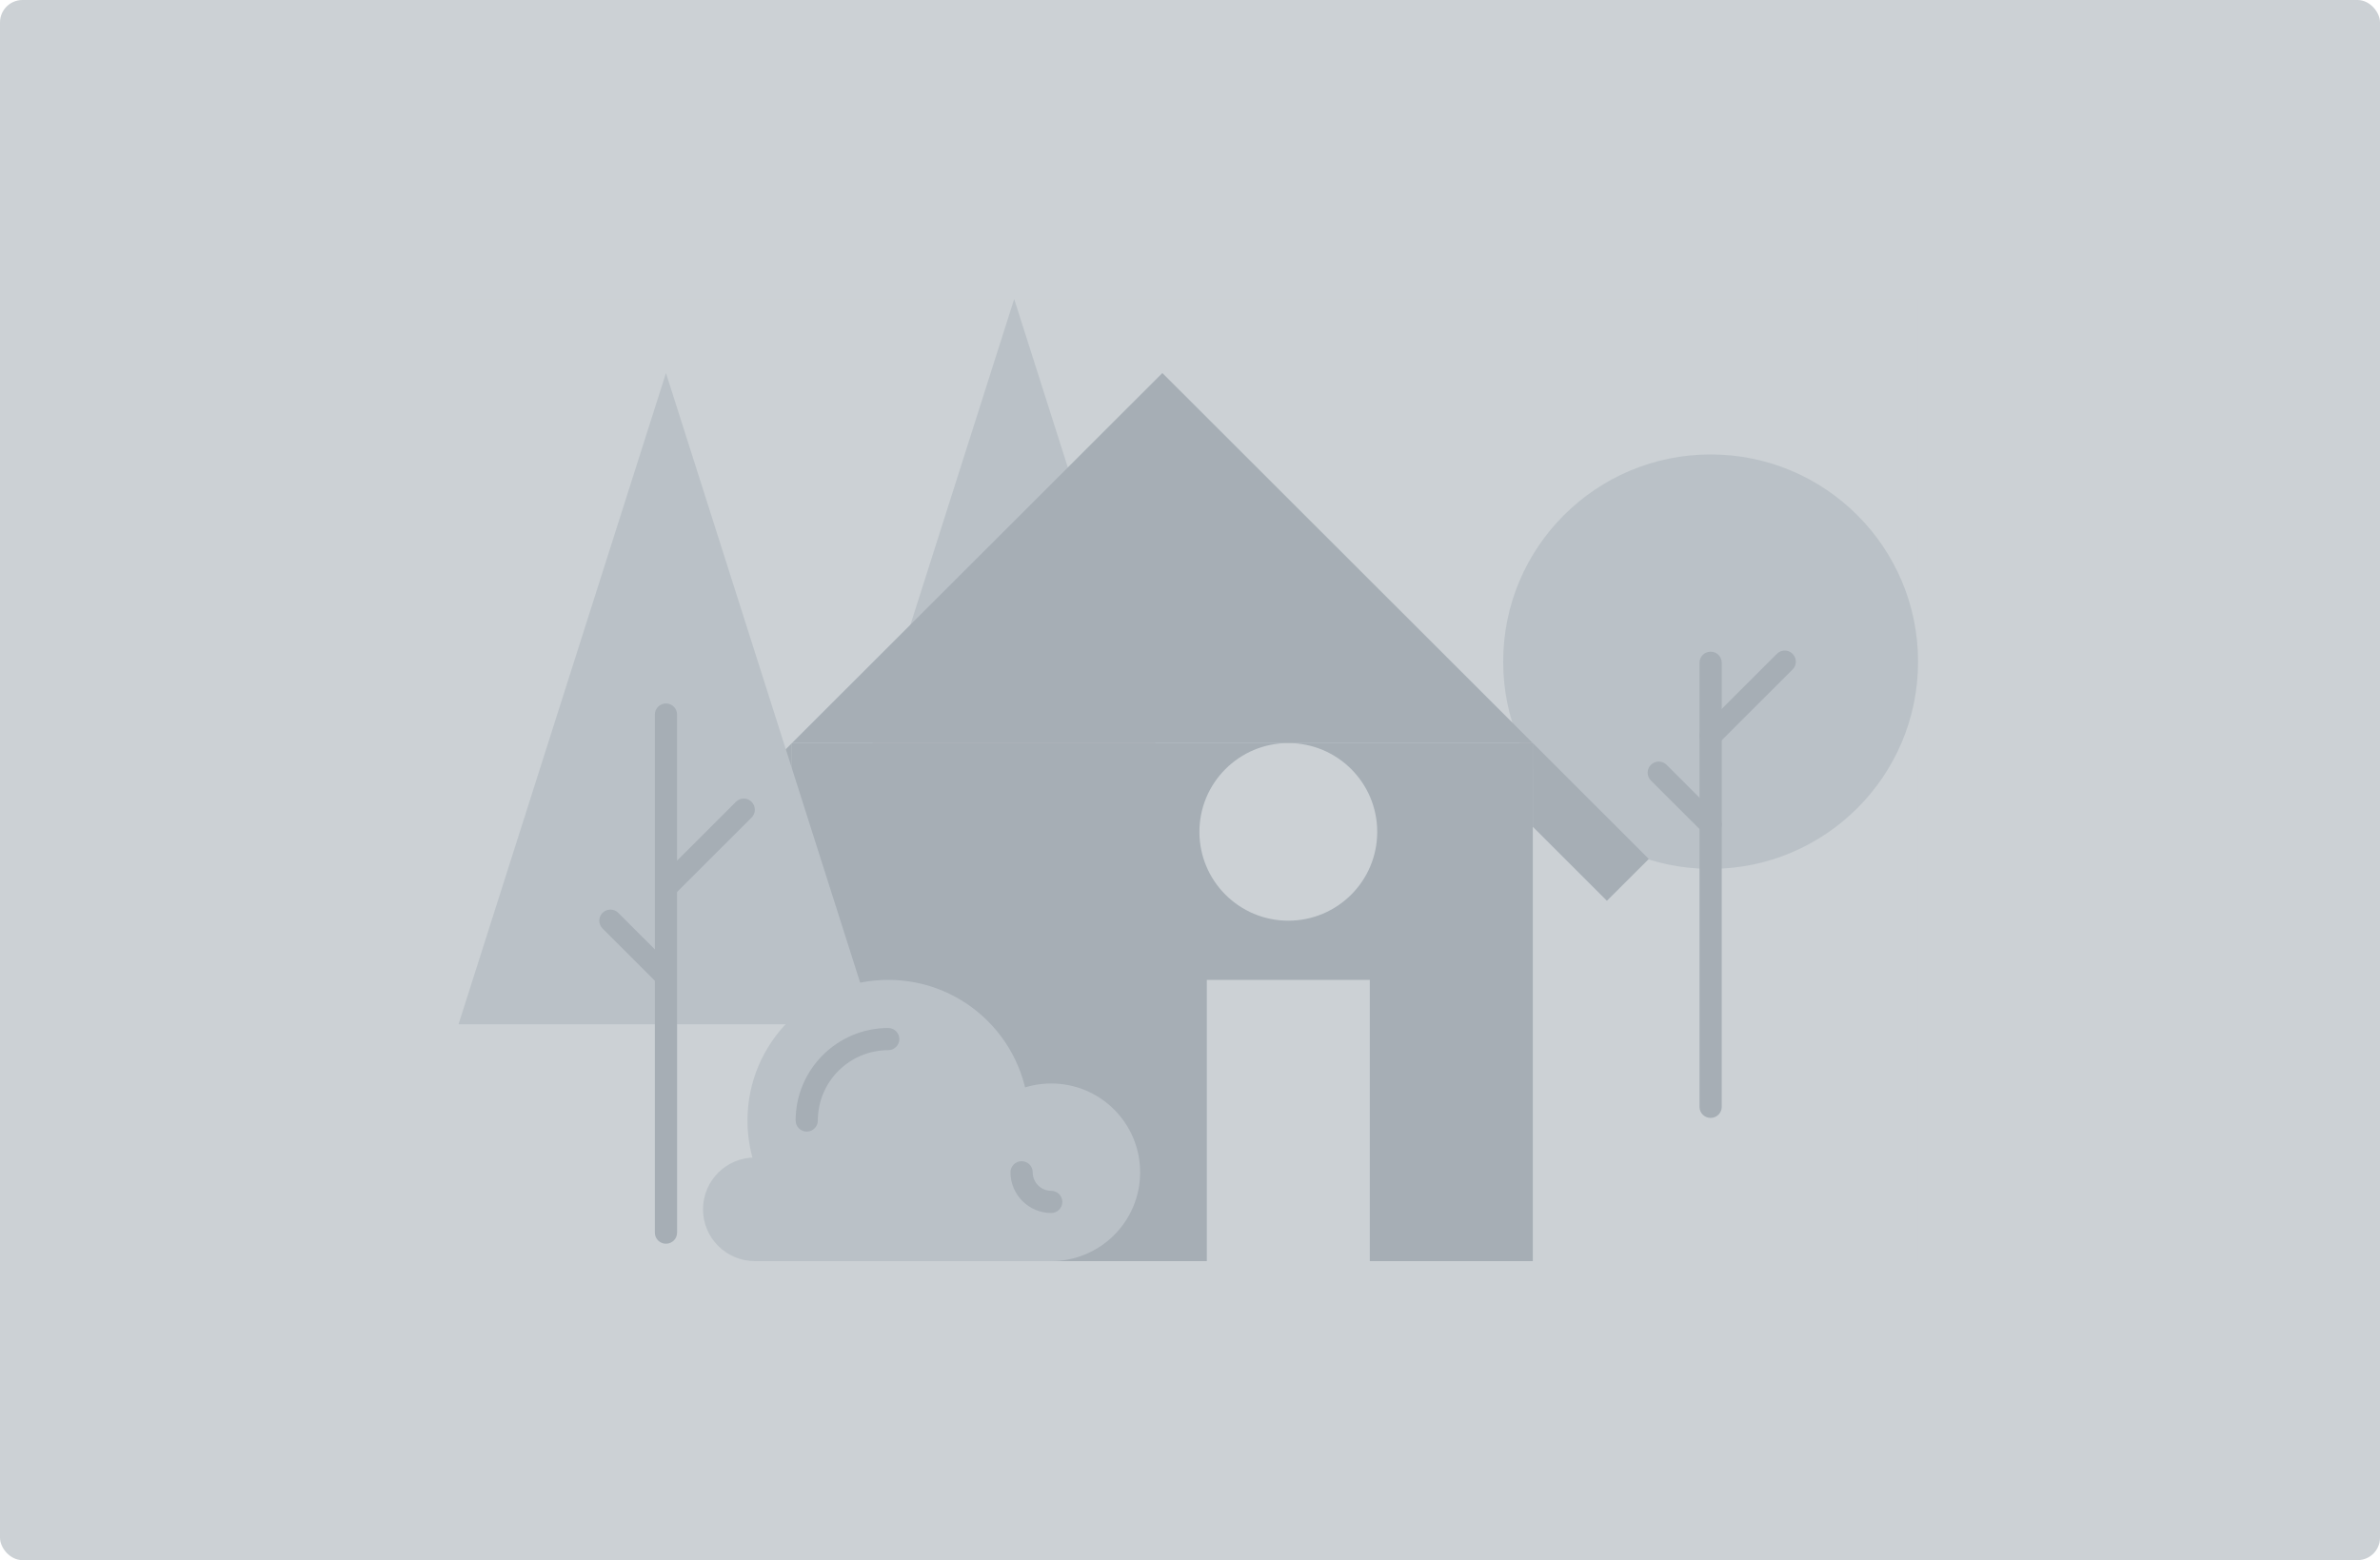 <svg width="848" height="556" viewBox="0 0 848 556" fill="none" xmlns="http://www.w3.org/2000/svg">
<rect x="0.5" y="0.5" width="847" height="555" rx="7.5" fill="#CCD1D5"/>
<rect x="0.5" y="0.5" width="847" height="555" rx="7.5" stroke="#CCD1D5"/>
<g clip-path="url(#clip0_3396_30401)">
<rect x="53" width="742" height="556" fill="#CCD1D5"/>
<g opacity="0.48">
<g clip-path="url(#clip1_3396_30401)">
<rect width="520.042" height="342.867" transform="translate(163.372 106.566)" fill="#CCD1D5"/>
<path d="M435.273 338.661H287.443L361.358 106.566L435.273 338.661Z" fill="#A8B0B8"/>
<path d="M609.5 309.65C650.322 309.65 683.415 276.587 683.415 235.801C683.415 195.016 650.322 161.953 609.5 161.953C568.678 161.953 535.585 195.016 535.585 235.801C535.585 276.587 568.678 309.65 609.5 309.65Z" fill="#A8B0B8"/>
<path d="M609.5 398.399C607.309 398.399 605.54 396.632 605.54 394.443V236.196C605.54 234.007 607.309 232.24 609.5 232.24C611.691 232.24 613.46 234.007 613.46 236.196V394.443C613.46 396.632 611.691 398.399 609.5 398.399Z" fill="#7D8893"/>
<path d="M609.5 266.131C608.497 266.131 607.467 265.736 606.702 264.971C605.144 263.415 605.144 260.909 606.702 259.379L633.1 233.005C634.657 231.449 637.165 231.449 638.696 233.005C640.254 234.561 640.254 237.067 638.696 238.596L612.298 264.971C611.533 265.736 610.503 266.131 609.5 266.131Z" fill="#7D8893"/>
<path d="M609.5 297.781C608.497 297.781 607.467 297.386 606.702 296.621L588.223 278.159C586.666 276.603 586.666 274.097 588.223 272.567C589.781 271.011 592.288 271.011 593.82 272.567L612.298 291.03C613.856 292.586 613.856 295.091 612.298 296.621C611.533 297.386 610.503 297.781 609.5 297.781Z" fill="#7D8893"/>
<path d="M414.154 132.941L282.164 264.813H546.145L414.154 132.941Z" fill="#7D8893"/>
<path d="M459.031 264.812C476.533 264.812 490.709 278.976 490.709 296.462C490.709 313.948 476.533 328.111 459.031 328.111C441.529 328.111 427.353 313.948 427.353 296.462C427.353 278.976 441.529 264.812 459.031 264.812H282.164V449.433H429.993V349.21H488.069V449.433H546.145V264.812H459.031Z" fill="#7D8893"/>
<path d="M240.824 306.115L282.164 264.812V294.642L255.766 321.016L240.824 306.115Z" fill="#7D8893"/>
<path d="M587.484 306.115L546.145 264.812V294.642L572.543 321.016L587.484 306.115Z" fill="#7D8893"/>
<path d="M311.202 365.034H163.372L237.287 132.939L311.202 365.034Z" fill="#A8B0B8"/>
<path d="M237.287 443.234C235.096 443.234 233.327 441.467 233.327 439.278V254.657C233.327 252.468 235.096 250.701 237.287 250.701C239.478 250.701 241.247 252.468 241.247 254.657V439.278C241.247 441.467 239.478 443.234 237.287 443.234Z" fill="#7D8893"/>
<path d="M238.607 318.879C237.604 318.879 236.574 318.484 235.809 317.719C234.251 316.163 234.251 313.657 235.809 312.127L262.207 285.753C263.764 284.197 266.272 284.197 267.803 285.753C269.334 287.309 269.361 289.815 267.803 291.344L241.405 317.719C240.64 318.484 239.61 318.879 238.607 318.879Z" fill="#7D8893"/>
<path d="M235.967 350.527C234.964 350.527 233.935 350.132 233.169 349.367L214.69 330.905C213.133 329.349 213.133 326.843 214.69 325.313C216.248 323.784 218.756 323.757 220.287 325.313L238.765 343.775C240.323 345.332 240.323 347.837 238.765 349.367C238 350.132 236.97 350.527 235.967 350.527Z" fill="#7D8893"/>
<path d="M316.481 449.432C344.182 449.432 366.638 426.996 366.638 399.32C366.638 371.645 344.182 349.209 316.481 349.209C288.781 349.209 266.325 371.645 266.325 399.32C266.325 426.996 288.781 449.432 316.481 449.432Z" fill="#A8B0B8"/>
<path d="M287.443 403.276C285.252 403.276 283.484 401.509 283.484 399.32C283.484 381.148 298.293 366.352 316.481 366.352C318.672 366.352 320.441 368.119 320.441 370.308C320.441 372.497 318.672 374.264 316.481 374.264C302.649 374.264 291.403 385.499 291.403 399.32C291.403 401.509 289.635 403.276 287.443 403.276Z" fill="#7D8893"/>
<path d="M374.557 449.431C392.052 449.431 406.235 435.261 406.235 417.782C406.235 400.303 392.052 386.133 374.557 386.133C357.062 386.133 342.879 400.303 342.879 417.782C342.879 435.261 357.062 449.431 374.557 449.431Z" fill="#A8B0B8"/>
<path d="M268.965 449.432C279.17 449.432 287.443 441.166 287.443 430.97C287.443 420.774 279.17 412.508 268.965 412.508C258.759 412.508 250.486 420.774 250.486 430.97C250.486 441.166 258.759 449.432 268.965 449.432Z" fill="#A8B0B8"/>
<path d="M374.108 430.969H268.542V449.431H374.108V430.969Z" fill="#A8B0B8"/>
<path d="M374.557 432.288C366.559 432.288 360.038 425.774 360.038 417.782C360.038 415.593 361.807 413.826 363.998 413.826C366.189 413.826 367.958 415.593 367.958 417.782C367.958 421.422 370.914 424.376 374.557 424.376C376.748 424.376 378.517 426.143 378.517 428.332C378.517 430.521 376.748 432.288 374.557 432.288Z" fill="#7D8893"/>
</g>
</g>
</g>
<defs>
<clipPath id="clip0_3396_30401">
<rect width="742" height="556" fill="white" transform="translate(53)"/>
</clipPath>
<clipPath id="clip1_3396_30401">
<rect width="520.042" height="342.867" fill="white" transform="translate(163.372 106.566)"/>
</clipPath>
</defs>
</svg>

